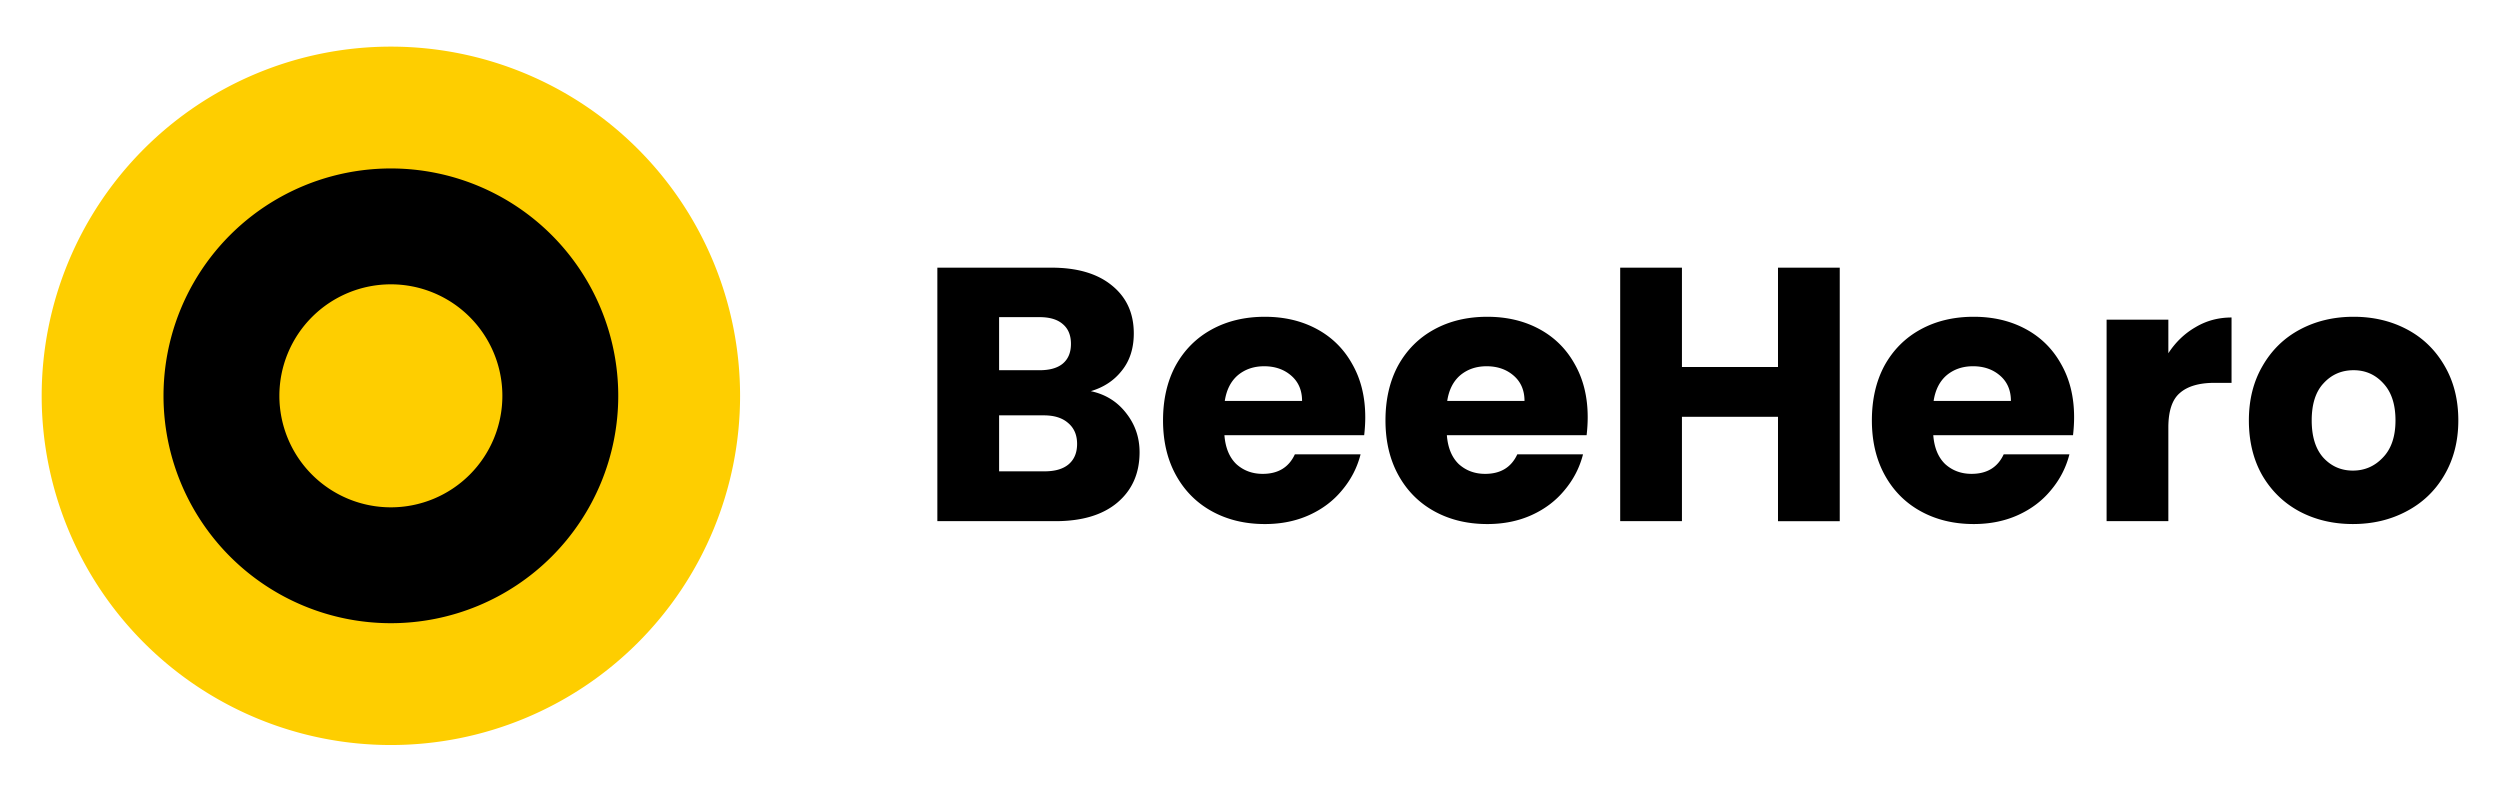 <svg xmlns="http://www.w3.org/2000/svg" width="600" height="190"><path fill="#fece00" d="M93.811 11.19a83.808 83.808 0 1 1-83.808 83.808A83.808 83.808 0 0 1 93.811 11.19"/><path d="M93.811 40.43a54.565 54.565 0 0 0-54.568 54.568A54.568 54.568 0 1 0 93.811 40.43zm-.002 27.81A26.759 26.759 0 1 1 67.05 95a26.763 26.763 0 0 1 26.76-26.76zm470.881 57.53q-7.106 0-12.826-3.033-5.633-3.034-8.927-8.667-3.206-5.633-3.206-13.173 0-7.453 3.293-13.086 3.293-5.72 9.013-8.753t12.826-3.033 12.826 3.033 9.014 8.753q3.293 5.633 3.293 13.086t-3.38 13.173q-3.293 5.633-9.1 8.667-5.72 3.033-12.826 3.033zm0-12.826q4.247 0 7.193-3.12 3.034-3.12 3.034-8.926 0-5.807-2.947-8.927-2.86-3.12-7.107-3.12-4.333 0-7.193 3.12-2.86 3.033-2.86 8.927 0 5.806 2.773 8.926 2.86 3.12 7.107 3.12zm-44.286-28.166q2.6-3.987 6.5-6.24 3.9-2.34 8.666-2.34v15.686h-4.073q-5.546 0-8.32 2.427-2.773 2.34-2.773 8.32v22.445h-14.82V76.717h14.82zm-22.62 15.34q0 2.08-.26 4.333h-33.539q.347 4.507 2.86 6.933 2.6 2.34 6.327 2.34 5.546 0 7.713-4.68h15.773q-1.213 4.767-4.42 8.58-3.12 3.814-7.887 5.98t-10.66 2.167q-7.106 0-12.653-3.033t-8.666-8.667-3.12-13.173q0-7.54 3.033-13.173 3.12-5.633 8.667-8.666t12.74-3.034q7.02 0 12.48 2.947 5.46 2.946 8.493 8.406 3.12 5.46 3.12 12.74zm-15.166-3.9q0-3.813-2.6-6.066-2.6-2.254-6.5-2.254-3.727 0-6.327 2.167-2.513 2.166-3.12 6.153zM441.539 64.24v60.84h-14.82v-25.047h-23.053v25.046h-14.82V64.24h14.82v23.833h23.053V64.24zm-60.492 35.88q0 2.08-.26 4.332h-33.539q.347 4.507 2.86 6.934 2.6 2.34 6.327 2.34 5.546 0 7.713-4.68h15.773q-1.213 4.766-4.42 8.58-3.12 3.813-7.886 5.98-4.767 2.166-10.66 2.166-7.107 0-12.654-3.033-5.546-3.034-8.666-8.667t-3.12-13.173 3.033-13.173q3.12-5.633 8.667-8.666t12.74-3.034q7.02 0 12.48 2.947 5.46 2.947 8.493 8.406 3.12 5.46 3.12 12.74zm-15.166-3.9q0-3.814-2.6-6.067-2.6-2.254-6.5-2.254-3.726 0-6.326 2.167-2.514 2.167-3.12 6.153zm-38.219 3.9q0 2.08-.26 4.332h-33.54q.347 4.507 2.86 6.934 2.6 2.34 6.327 2.34 5.546 0 7.713-4.68h15.773q-1.214 4.766-4.42 8.58-3.12 3.813-7.887 5.98t-10.66 2.166q-7.106 0-12.653-3.033-5.546-3.034-8.666-8.667t-3.12-13.173 3.033-13.173q3.12-5.633 8.667-8.666t12.74-3.034q7.02 0 12.48 2.947 5.46 2.947 8.493 8.406 3.12 5.46 3.12 12.74zm-15.166-3.9q0-3.814-2.6-6.067-2.6-2.254-6.5-2.254-3.726 0-6.326 2.167-2.514 2.167-3.12 6.153zm-50.699-2.34q5.287 1.126 8.493 5.286 3.207 4.073 3.207 9.36 0 7.626-5.373 12.133-5.287 4.42-14.82 4.42h-28.34v-60.84h27.386q9.273 0 14.473 4.247 5.286 4.247 5.286 11.526 0 5.373-2.86 8.927-2.773 3.553-7.453 4.94zm-22.013-5.027h9.706q3.64 0 5.547-1.56 1.993-1.647 1.993-4.767t-1.993-4.767q-1.907-1.646-5.547-1.646h-9.706zm10.92 24.266q3.727 0 5.72-1.647 2.08-1.733 2.08-4.94 0-3.207-2.167-5.027-2.08-1.82-5.806-1.82h-10.746v13.433z"/></svg>